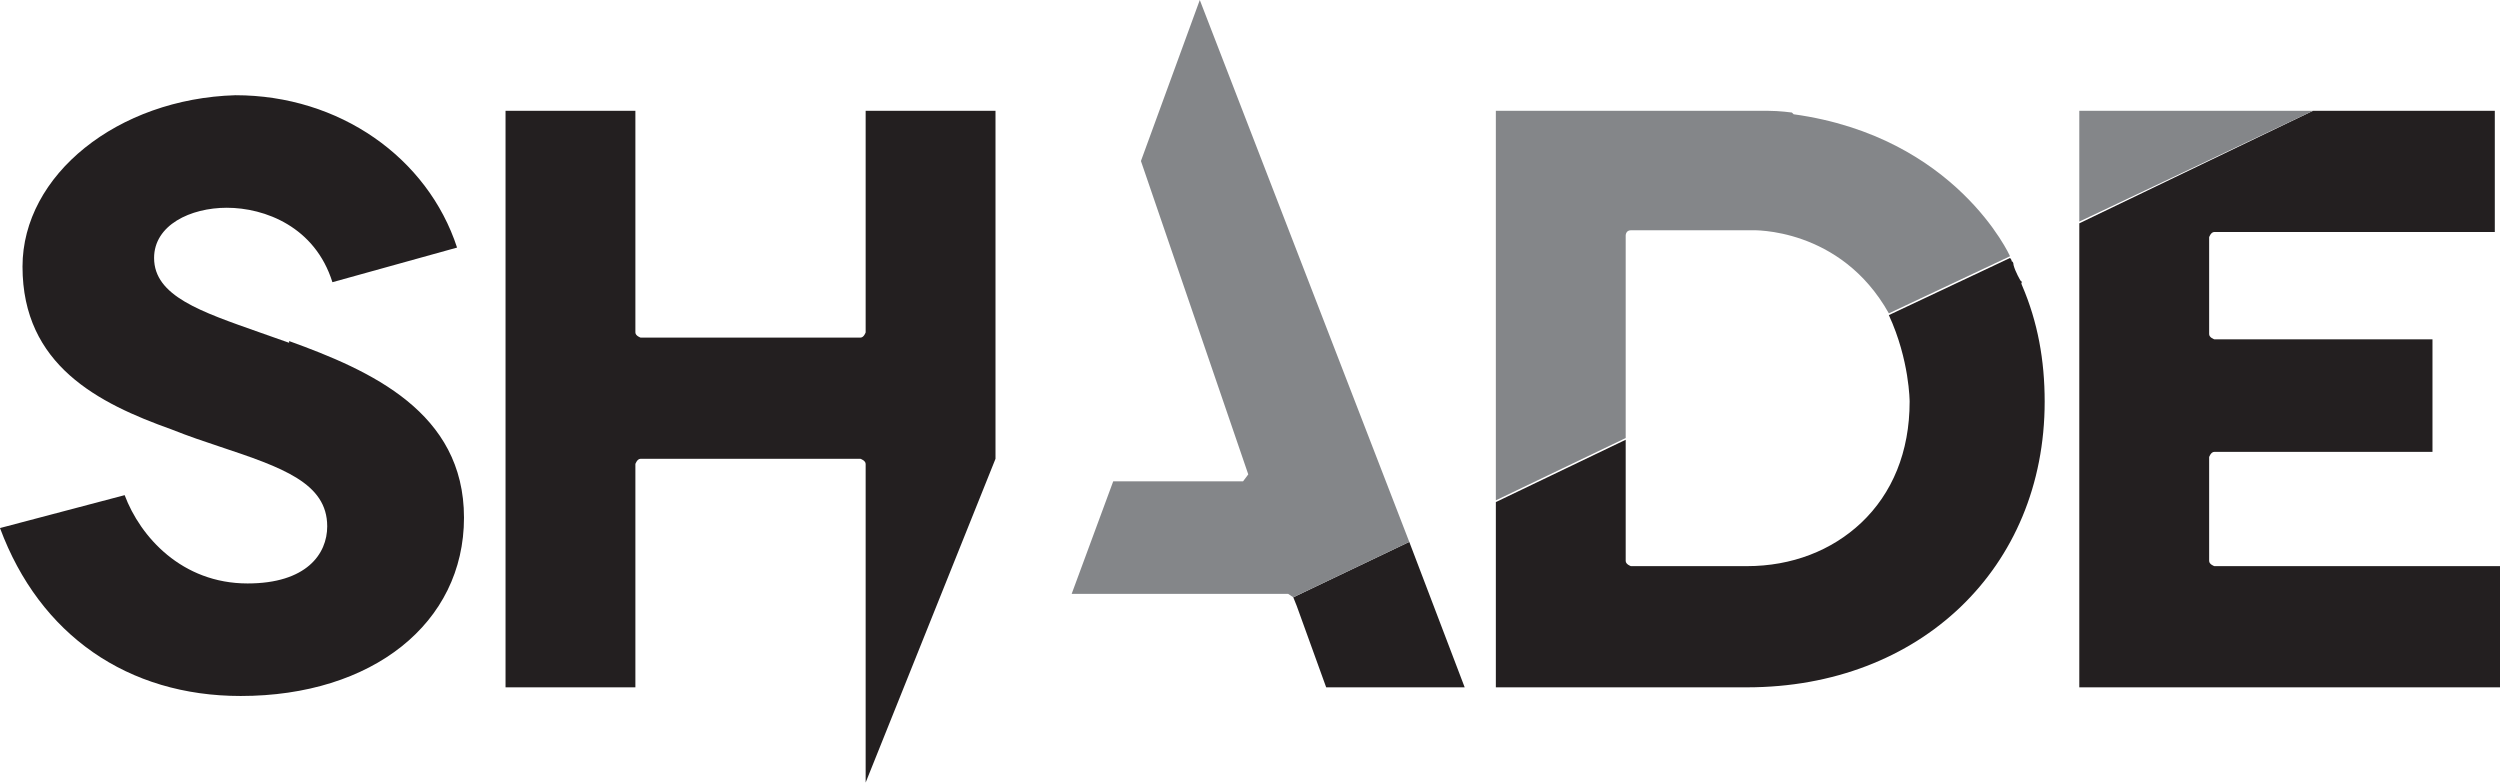 <?xml version="1.0" encoding="UTF-8"?><svg id="a" xmlns="http://www.w3.org/2000/svg" viewBox="0 0 14.44 4.52"><path d="M1.67,1.98h0c-.06-.02-.11-.04-.17-.06-.34-.12-.61-.21-.61-.43,0-.19.21-.29.42-.29.22,0,.51.11.61.43l.72-.2c-.17-.52-.68-.88-1.28-.88C.68.57.13,1.01.13,1.54c0,.57.44.79.86.94.1.04.19.07.28.1.36.12.62.21.62.46,0,.16-.12.33-.46.33-.38,0-.62-.27-.71-.51l-.72.19c.23.62.74.97,1.39.97.76,0,1.29-.42,1.29-1.03s-.54-.85-1.01-1.02Z" fill="#231f20" stroke-width="0"/><path d="M5,1.92s-.01.03-.03.03h-1.27s-.03-.01-.03-.03V.64h-.75v3.33h.75v-1.29s.01-.03.03-.03h1.27s.03.01.03.03v1.84l.75-1.87V.64h-.75v1.28Z" fill="#231f20" stroke-width="0"/><path d="M12.79,3.27s-.03-.01-.03-.03v-.6s.01-.03.03-.03h1.26v-.65h-1.26s-.03-.01-.03-.03v-.56s.01-.03.03-.03h1.62v-.7h-1.05s-1.35.65-1.35.65v2.68h2.43v-.7h-1.65Z" fill="#231f20" stroke-width="0"/><polygon points="7.47 3.45 7.47 3.45 7.49 3.5 7.49 3.5 7.66 3.97 8.46 3.97 8.14 3.13 7.47 3.45" fill="#231f20" stroke-width="0"/><path d="M11.67,1.62s-.03-.05-.04-.09c0,0,0-.02-.01-.02,0,0,0-.01-.01-.02h0s0,0,0,0l-.7.33c.12.26.12.5.12.5,0,.29-.1.53-.28.7-.17.16-.4.25-.66.25h-.67s-.03-.01-.03-.03v-.7s-.75.36-.75.36v1.07h1.45c1,0,1.72-.69,1.72-1.65,0-.24-.04-.46-.13-.67,0,0-.01-.02,0-.02Z" fill="#231f20" stroke-width="0"/><path d="M10.35.65s-.07-.01-.14-.01h-1.57s0,2.25,0,2.25l.75-.36v-1.17s0-.03.03-.03h.7s.51-.02.79.48l.7-.33s-.31-.69-1.25-.82Z" fill="#848689" stroke-width="0"/><polygon points="12.01 .64 12.01 1.28 13.36 .64 12.01 .64" fill="#848689" stroke-width="0"/><path d="M6.59.93l.62,1.81s-.03.04-.03.04h-.75l-.24.65h1.25s.03.02.03.02l.67-.32-1.21-3.13-.34.93Z" fill="#848689" stroke-width="0"/></svg>